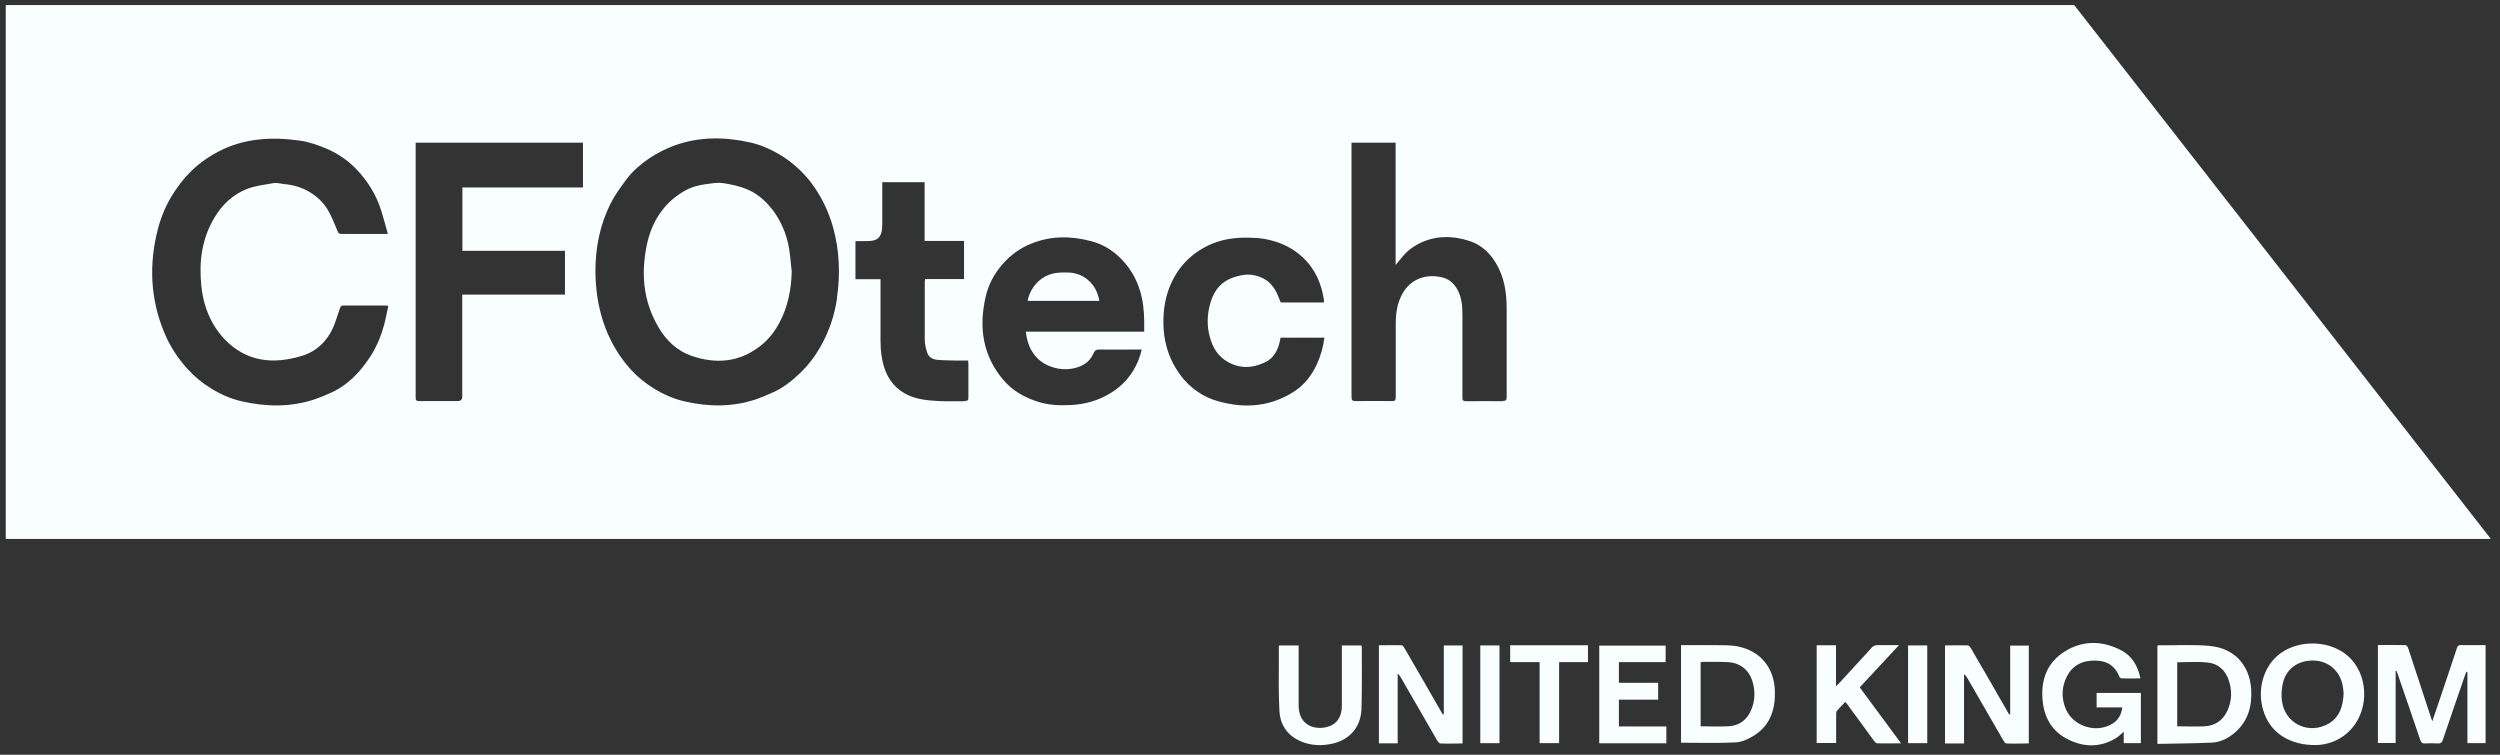 <svg width="159" height="48" viewBox="0 0 159 48" fill="none" xmlns="http://www.w3.org/2000/svg">
<rect x="0" y="0" width="159" height="48" fill="#333333" stroke="none"/>
<g clip-path="url(#clip0_7531_18028)">
<path d="M49.069 13.275C48.649 12.725 48.118 12.287 47.484 12.026C47.009 11.83 46.478 11.719 45.966 11.644C45.621 11.598 45.267 11.663 44.913 11.709C44.428 11.774 43.962 11.896 43.525 12.147C43.115 12.389 42.751 12.66 42.425 13.004C41.782 13.694 41.382 14.514 41.176 15.408C40.748 17.29 40.878 19.117 41.885 20.822C42.379 21.66 43.059 22.312 43.972 22.629C45.509 23.16 47 23.058 48.342 22.014C48.873 21.605 49.273 21.092 49.581 20.505C50.112 19.499 50.326 18.409 50.354 17.281C50.298 16.815 50.27 16.34 50.196 15.874C50.047 14.915 49.674 14.039 49.078 13.265L49.069 13.275Z" fill="#F9FFFF"/>
<path d="M68.645 17.477C68.253 17.309 67.825 17.318 67.405 17.337C66.707 17.374 66.147 17.672 65.737 18.241C65.551 18.502 65.421 18.8 65.356 19.135H69.921C69.781 18.353 69.371 17.784 68.645 17.468V17.477Z" fill="#F9FFFF"/>
<path d="M131.92 0.323H0.366V34.276H158.419L131.92 0.323ZM24.452 20.58C24.265 21.297 23.986 21.977 23.595 22.611C23.38 22.946 23.138 23.272 22.877 23.58C22.346 24.185 21.722 24.698 20.967 25.015C20.669 25.145 20.37 25.276 20.063 25.378C18.516 25.909 16.951 25.881 15.386 25.527C14.687 25.369 14.016 25.071 13.401 24.689C12.861 24.353 12.357 23.943 11.929 23.468C11.314 22.788 10.82 22.042 10.466 21.195C9.553 19.024 9.46 16.797 10.047 14.542C10.27 13.694 10.624 12.893 11.118 12.156C11.537 11.532 12.013 10.973 12.59 10.498C12.973 10.181 13.382 9.911 13.82 9.678C15.479 8.784 17.249 8.69 19.066 8.942C19.672 9.026 20.24 9.231 20.79 9.464C21.498 9.771 22.141 10.209 22.672 10.768C23.389 11.523 23.93 12.389 24.247 13.396C24.396 13.88 24.526 14.365 24.666 14.877H24.331C23.455 14.877 22.588 14.877 21.712 14.877C21.554 14.877 21.507 14.812 21.461 14.682C21.265 14.216 21.088 13.741 20.827 13.312C20.548 12.855 20.156 12.492 19.69 12.212C19.169 11.896 18.619 11.756 18.023 11.7C17.818 11.681 17.613 11.607 17.417 11.644C16.83 11.747 16.224 11.812 15.684 12.026C14.808 12.38 14.137 13.004 13.643 13.834C12.833 15.185 12.646 16.648 12.805 18.185C12.889 19.014 13.112 19.797 13.513 20.524C13.718 20.896 13.979 21.25 14.268 21.558C15.665 23.03 17.389 23.189 19.215 22.629C20.128 22.35 20.799 21.707 21.191 20.822C21.367 20.412 21.489 19.974 21.638 19.555C21.656 19.499 21.731 19.434 21.787 19.434C22.728 19.434 23.669 19.434 24.61 19.434C24.629 19.434 24.647 19.443 24.694 19.471C24.61 19.843 24.545 20.216 24.452 20.58ZM37.077 11.924H29.409V15.949H35.931V18.735H29.399V19.014C29.399 21.083 29.399 23.151 29.399 25.22C29.399 25.412 29.303 25.509 29.11 25.509C28.29 25.509 27.48 25.509 26.66 25.509C26.483 25.509 26.436 25.453 26.436 25.285C26.436 23.859 26.436 22.434 26.436 21.008V9.072H37.077V11.924ZM53.243 18.93C53.075 20.086 52.702 21.176 52.106 22.182C51.78 22.732 51.389 23.244 50.923 23.692C50.364 24.232 49.767 24.707 49.05 25.005C48.742 25.136 48.425 25.276 48.109 25.387C46.599 25.9 45.062 25.881 43.534 25.527C42.835 25.369 42.173 25.071 41.568 24.698C41.027 24.363 40.524 23.953 40.096 23.477C39.294 22.583 38.726 21.567 38.353 20.43C38.027 19.406 37.878 18.371 37.869 17.3C37.86 15.753 38.158 14.272 38.856 12.902C39.127 12.371 39.49 11.886 39.844 11.402C40.235 10.88 40.739 10.451 41.279 10.079C41.791 9.734 42.332 9.464 42.91 9.249C44.484 8.681 46.087 8.7 47.69 9.054C48.444 9.222 49.152 9.548 49.805 9.967C50.485 10.405 51.072 10.955 51.566 11.588C52.227 12.464 52.702 13.433 52.991 14.486C53.392 15.949 53.448 17.43 53.233 18.921L53.243 18.93ZM61.386 25.518C60.837 25.509 60.287 25.537 59.737 25.509C59.076 25.471 58.405 25.425 57.79 25.145C57.026 24.8 56.504 24.204 56.243 23.393C56.066 22.844 56.001 22.275 56.001 21.698C56.001 20.468 56.001 19.247 56.001 18.017V17.756H54.407V15.334C54.631 15.334 54.855 15.334 55.078 15.334C55.805 15.352 56.103 15.12 56.112 14.3C56.112 13.48 56.112 12.66 56.112 11.83V11.588H58.805V15.325H61.312V17.747H58.833C58.833 17.822 58.815 17.887 58.815 17.943C58.815 19.173 58.815 20.393 58.815 21.623C58.815 21.893 58.889 22.173 58.973 22.434C59.066 22.713 59.309 22.853 59.588 22.881C59.951 22.918 60.324 22.918 60.697 22.928C60.986 22.928 61.275 22.928 61.573 22.928C61.573 23.002 61.591 23.067 61.591 23.133C61.591 23.841 61.591 24.558 61.591 25.266C61.591 25.434 61.554 25.509 61.368 25.499L61.386 25.518ZM72.782 21.008C72.782 21.027 72.772 21.045 72.763 21.092H65.244C65.29 21.549 65.402 21.949 65.616 22.313C65.924 22.834 66.362 23.17 66.949 23.356C67.359 23.487 67.76 23.515 68.16 23.449C68.766 23.347 69.287 23.077 69.548 22.471C69.623 22.294 69.725 22.219 69.93 22.229C70.75 22.247 71.561 22.229 72.381 22.229H72.614C72.502 22.732 72.316 23.17 72.064 23.589C71.701 24.167 71.235 24.633 70.639 24.996C69.856 25.481 69.008 25.713 68.104 25.76C67.405 25.797 66.697 25.769 66.026 25.555C65.169 25.285 64.396 24.856 63.799 24.148C62.504 22.611 62.253 20.84 62.672 18.94C62.849 18.11 63.24 17.384 63.809 16.75C64.303 16.2 64.871 15.79 65.551 15.511C66.818 14.98 68.123 14.998 69.418 15.343C70.266 15.567 70.974 16.051 71.552 16.732C72.456 17.803 72.763 19.061 72.772 20.43C72.772 20.626 72.772 20.812 72.772 21.008H72.782ZM83.758 23.16C83.441 23.831 83.012 24.418 82.397 24.838C82.09 25.052 81.745 25.229 81.4 25.378C80.124 25.909 78.801 25.891 77.496 25.527C76.518 25.257 75.698 24.689 75.083 23.869C74.189 22.667 73.89 21.297 74.021 19.816C74.095 18.986 74.338 18.204 74.757 17.495C74.953 17.169 75.186 16.862 75.456 16.592C75.931 16.116 76.481 15.753 77.114 15.492C78.027 15.12 78.959 15.073 79.909 15.138C80.208 15.157 80.506 15.203 80.804 15.278C81.568 15.464 82.248 15.809 82.835 16.349C83.646 17.095 84.046 18.036 84.205 19.089C84.205 19.135 84.205 19.182 84.205 19.238H81.456C81.326 18.94 81.233 18.651 81.074 18.399C80.934 18.185 80.757 17.961 80.543 17.822C80.068 17.523 79.527 17.393 78.968 17.505C77.804 17.728 77.18 18.334 76.909 19.545C76.742 20.281 76.779 21.036 77.049 21.754C77.217 22.21 77.478 22.601 77.888 22.89C78.717 23.468 79.593 23.449 80.45 23.049C80.99 22.797 81.279 22.285 81.4 21.688C81.419 21.614 81.428 21.539 81.447 21.474H84.233C84.158 22.07 84 22.62 83.758 23.151V23.16ZM95.582 25.518C94.808 25.509 94.035 25.509 93.252 25.518C93.056 25.518 93.01 25.462 93.01 25.276C93.01 23.515 93.01 21.754 93.01 19.992C93.01 19.452 92.963 18.93 92.702 18.436C92.46 17.989 92.115 17.71 91.622 17.617C91.09 17.514 90.559 17.552 90.075 17.803C89.516 18.092 89.18 18.586 88.975 19.173C88.808 19.639 88.77 20.132 88.77 20.626C88.77 22.164 88.77 23.71 88.77 25.248C88.77 25.453 88.715 25.518 88.51 25.509C87.746 25.499 86.972 25.499 86.208 25.509C86.003 25.509 85.957 25.443 85.957 25.248C85.957 21.66 85.957 18.082 85.957 14.495C85.957 12.771 85.957 11.057 85.957 9.333V9.072H88.761V16.852C88.938 16.648 89.069 16.48 89.199 16.322C89.469 15.986 89.795 15.735 90.177 15.53C91.249 14.961 92.376 14.97 93.485 15.334C94.193 15.567 94.743 16.07 95.134 16.722C95.675 17.617 95.824 18.595 95.824 19.62C95.824 21.493 95.824 23.375 95.824 25.248C95.824 25.443 95.768 25.509 95.572 25.499L95.582 25.518Z" fill="#F9FFFF"/>
<path d="M156.537 41.022C156.378 41.022 156.304 41.069 156.257 41.227C155.968 42.122 155.661 43.007 155.363 43.901C155.148 44.544 154.934 45.178 154.692 45.877C154.617 45.672 154.571 45.523 154.524 45.373C154.068 43.995 153.62 42.616 153.164 41.236C153.136 41.153 153.061 41.032 152.996 41.032C152.409 41.013 151.822 41.022 151.235 41.022V47.256H152.362V42.671C152.381 42.671 152.4 42.671 152.418 42.671C152.446 42.746 152.474 42.821 152.502 42.895C152.978 44.283 153.462 45.672 153.928 47.06C153.984 47.218 154.049 47.293 154.226 47.284C154.496 47.265 154.776 47.265 155.046 47.284C155.223 47.293 155.307 47.228 155.363 47.06C155.819 45.7 156.294 44.349 156.76 42.988C156.788 42.895 156.826 42.811 156.863 42.727C156.882 42.727 156.91 42.727 156.928 42.737V47.265H158.083V41.032C157.552 41.032 157.04 41.032 156.528 41.032L156.537 41.022Z" fill="#F9FFFF"/>
<path d="M91.817 45.429C91.799 45.429 91.78 45.429 91.761 45.439C91.724 45.373 91.677 45.299 91.64 45.234C90.876 43.901 90.112 42.569 89.339 41.246C89.292 41.162 89.218 41.05 89.152 41.041C88.668 41.022 88.183 41.041 87.699 41.041V47.274H88.891V42.839C88.985 42.914 89.031 42.988 89.078 43.063C89.851 44.404 90.625 45.755 91.407 47.097C91.454 47.172 91.538 47.284 91.603 47.284C92.069 47.302 92.544 47.284 93.019 47.284V41.05H91.827V45.439L91.817 45.429Z" fill="#F9FFFF"/>
<path d="M127.857 45.429C127.839 45.429 127.82 45.448 127.792 45.457C127.746 45.383 127.699 45.308 127.662 45.234C126.898 43.901 126.134 42.569 125.36 41.246C125.314 41.171 125.239 41.05 125.165 41.05C124.68 41.032 124.196 41.05 123.702 41.05V47.284H124.913V42.876C125.015 42.951 125.062 43.025 125.109 43.1C125.873 44.432 126.646 45.765 127.41 47.088C127.457 47.163 127.531 47.284 127.597 47.284C128.072 47.302 128.547 47.284 129.031 47.284V41.06H127.848V45.439L127.857 45.429Z" fill="#F9FFFF"/>
<path d="M133.355 44.991H134.976C134.92 45.448 134.734 45.793 134.352 46.026C133.327 46.659 131.864 46.203 131.389 45.103C131.128 44.488 131.109 43.864 131.351 43.249C131.64 42.504 132.199 42.075 133.001 42.019C133.821 41.963 134.473 42.215 134.79 43.035C134.808 43.091 134.892 43.147 134.948 43.147C135.33 43.156 135.712 43.147 136.131 43.147C135.964 42.327 135.582 41.693 134.855 41.33C133.662 40.733 132.442 40.724 131.305 41.442C130.224 42.122 129.814 43.184 129.898 44.423C129.972 45.504 130.41 46.417 131.398 46.958C132.442 47.526 133.532 47.582 134.585 46.939C134.752 46.836 134.883 46.697 135.069 46.538V47.265H136.159V44.069H133.345V45.001L133.355 44.991Z" fill="#F9FFFF"/>
<path d="M110.499 41.106C110.061 41.022 109.614 41.041 109.166 41.032C108.421 41.022 107.676 41.032 106.912 41.032V47.237C108.086 47.237 109.232 47.274 110.378 47.218C110.788 47.2 111.216 46.995 111.57 46.771C112.586 46.128 112.912 45.122 112.884 43.976C112.847 42.466 111.962 41.395 110.499 41.106ZM111.393 45.112C111.123 45.774 110.629 46.165 109.903 46.193C109.325 46.221 108.747 46.193 108.16 46.193V42.122C108.197 42.112 108.225 42.094 108.253 42.094C108.803 42.094 109.344 42.084 109.893 42.112C110.667 42.15 111.235 42.606 111.459 43.342C111.636 43.938 111.626 44.535 111.393 45.112Z" fill="#F9FFFF"/>
<path d="M140.548 41.078C139.458 40.985 138.368 41.05 137.268 41.041C137.259 41.041 137.24 41.06 137.212 41.078V47.312C138.396 47.284 139.56 47.284 140.716 47.228C141.228 47.2 141.703 46.957 142.104 46.622C142.98 45.886 143.241 44.908 143.175 43.827C143.073 42.289 142.085 41.218 140.548 41.087V41.078ZM141.685 45.15C141.414 45.783 140.911 46.156 140.212 46.193C139.635 46.221 139.057 46.193 138.47 46.193V42.122C139.132 42.122 139.784 42.066 140.427 42.14C141.079 42.206 141.526 42.625 141.741 43.24C141.964 43.883 141.955 44.526 141.685 45.15Z" fill="#F9FFFF"/>
<path d="M144.806 41.74C143.837 42.616 143.52 44.134 144.033 45.439C144.508 46.659 145.663 47.395 147.284 47.386C147.937 47.377 148.71 47.153 149.334 46.575C150.629 45.392 150.713 43.203 149.53 41.917C148.375 40.668 146.082 40.584 144.806 41.74ZM147.89 46.128C146.651 46.678 145.3 45.923 145.132 44.581C145.085 44.227 145.104 43.855 145.179 43.501C145.384 42.541 146.138 41.991 147.145 42.01C148.067 42.029 148.803 42.643 148.989 43.575C149.027 43.762 149.036 43.948 149.055 44.097C149.017 45.019 148.738 45.755 147.881 46.138L147.89 46.128Z" fill="#F9FFFF"/>
<path d="M120.776 41.032C120.273 41.032 119.844 41.032 119.416 41.032C119.248 41.032 119.136 41.078 119.034 41.199C118.354 41.944 117.673 42.69 116.993 43.426C116.937 43.482 116.872 43.538 116.77 43.65V41.041H115.54V47.256H116.779C116.779 46.641 116.779 46.044 116.779 45.457C116.779 45.373 116.779 45.262 116.835 45.206C116.993 45.01 117.18 44.833 117.366 44.637C117.44 44.74 117.496 44.805 117.552 44.88C118.093 45.625 118.633 46.361 119.174 47.097C119.229 47.172 119.313 47.274 119.388 47.274C119.872 47.293 120.357 47.274 120.907 47.274C120.012 46.054 119.146 44.889 118.279 43.715C119.108 42.83 119.919 41.954 120.785 41.022L120.776 41.032Z" fill="#F9FFFF"/>
<path d="M85.342 41.05C85.342 41.171 85.342 41.264 85.342 41.367C85.342 42.55 85.342 43.724 85.342 44.908C85.342 45.578 85.025 46.044 84.484 46.212C83.72 46.454 82.621 46.212 82.593 44.908C82.593 44.815 82.593 44.73 82.593 44.637C82.593 43.538 82.593 42.438 82.593 41.348V41.05H81.335C81.335 41.339 81.335 41.6 81.335 41.861C81.335 42.979 81.307 44.106 81.373 45.224C81.428 46.193 81.959 46.864 82.882 47.209C83.45 47.414 84.037 47.433 84.624 47.321C85.808 47.097 86.553 46.277 86.59 45.075C86.627 43.771 86.609 42.466 86.609 41.162C86.609 41.125 86.59 41.087 86.581 41.05H85.342Z" fill="#F9FFFF"/>
<path d="M102.961 44.498H105.458V43.426H102.961V42.112H105.933V41.06H101.713V47.274H105.98V46.203H102.961V44.498Z" fill="#F9FFFF"/>
<path d="M96.057 42.112H97.92V47.265H99.159V42.112H100.995V41.041H96.047V42.103L96.057 42.112Z" fill="#F9FFFF"/>
<path d="M94.147 47.265H95.367V41.05H94.147V47.265Z" fill="#F9FFFF"/>
<path d="M121.354 47.265H122.574V41.05H121.354V47.265Z" fill="#F9FFFF"/>
</g>
<defs>
<clipPath id="clip0_7531_18028">
<rect width="158.897" height="48" fill="white" transform="translate(0.078)"/>
</clipPath>
</defs>
</svg>
